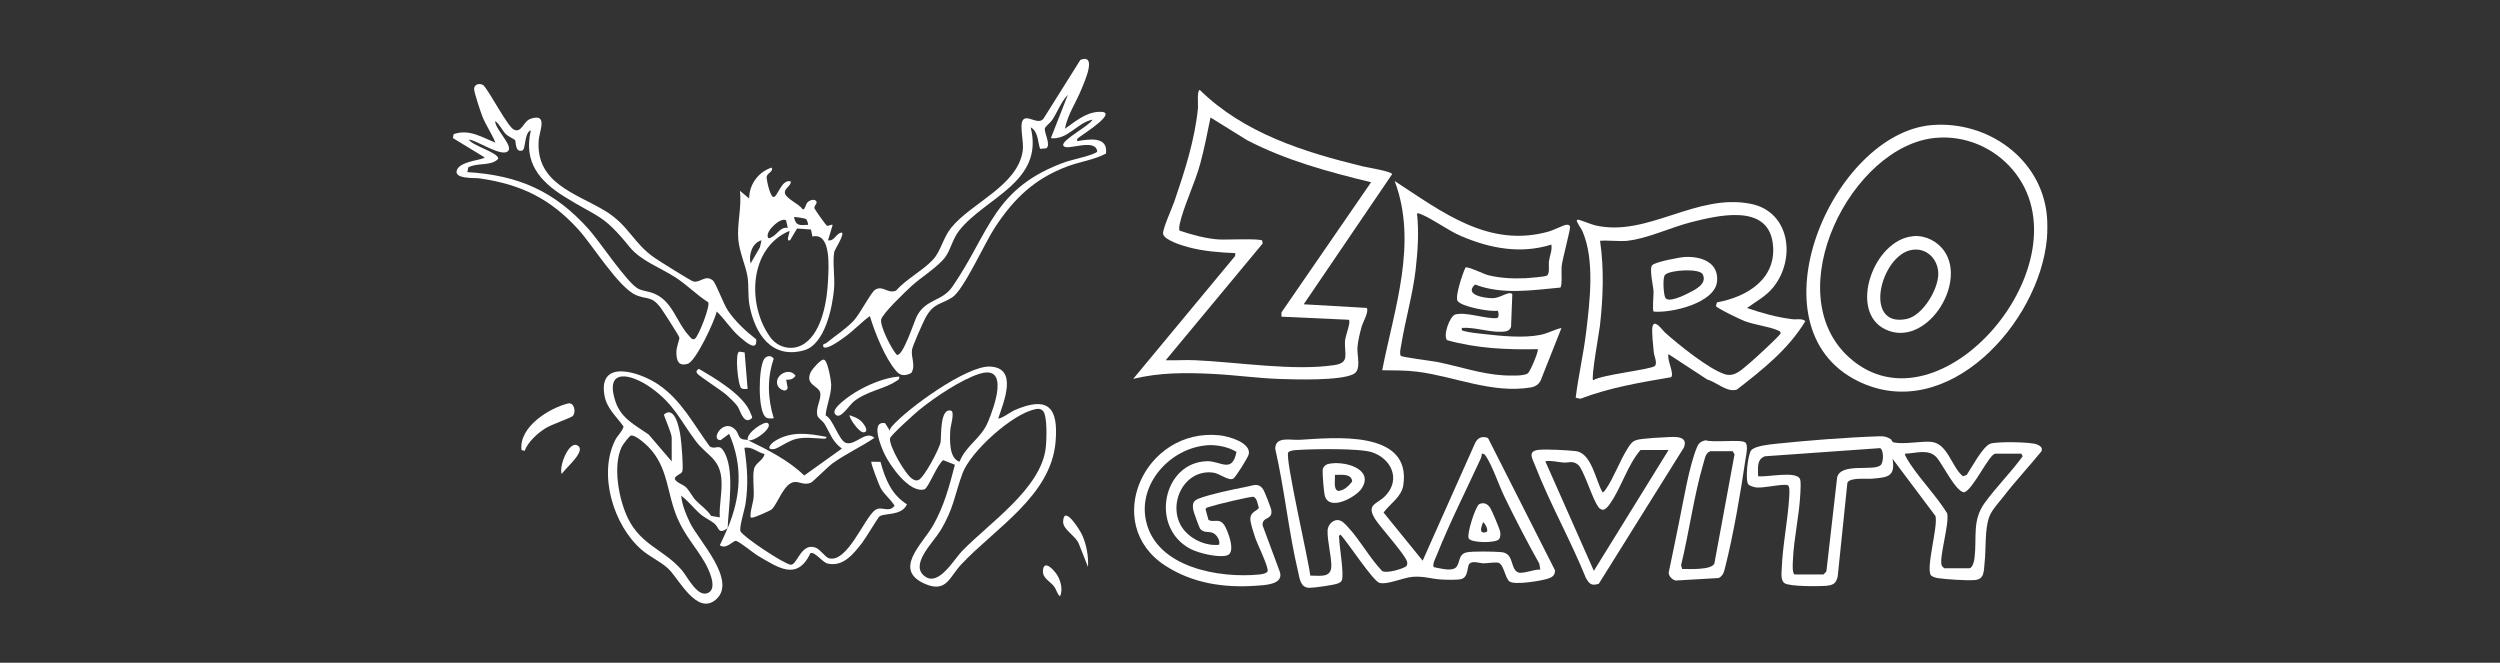 <svg viewBox="0 0 358.94 95.15" xmlns="http://www.w3.org/2000/svg" data-name="Layer 2" id="Layer_2">
  <rect x="0" y="0" width="358.94" height="95.15" fill="#333333" stroke="none"/>
  <defs>
    <style>
      .cls-1 {
        fill: none;
        opacity: 0;
        stroke: #fff;
        stroke-miterlimit: 10;
        stroke-width: .25px;
      }

      .cls-2 {
        fill: #fff;
      }
    </style>
  </defs>
  <g data-name="Layer 2" id="Layer_2-2">
    <rect ry="7.64" rx="7.64" height="94.9" width="358.69" y=".12" x=".12" class="cls-1"></rect>
  </g>
  <g data-name="Layer 3" id="Layer_3">
    <g>
      <path d="M293.89,31c.08.86.08,2.35,0,3.22-1.06,12.13-14.37,26.83-27.17,20.48-15.66-7.77-3.61-35.56,10.64-36.74,7.97-.66,15.77,4.79,16.53,13.05h0ZM277.95,19.79c-12.14,1.05-22.84,22.3-12.39,31.59,13,11.57,34.48-13.92,23.42-27-2.71-3.2-6.83-4.96-11.03-4.59h0Z" class="cls-2"></path>
      <path d="M187.19,43.69l9.04.52c.36.51-.55,2.05-.73,2.69-.25.9-.54,2.05-.6,2.97-.09,1.28.62,3.26-.61,3.86-1.94.95-8.23.76-10.59.68-3.15-.11-6.32-.56-9.47-.72-3.93-.2-7.68-.23-11.53.71l14.63-17.64.03-.42c-2.24-.08-4.58-.27-6.75-.85-.84-.22-3.5-1.02-3.62-1.93-.09-.66,1.31-3.73,1.62-4.64,1.48-4.33,2.94-8.82,3.39-13.41.04-.42-.17-2.59.27-2.59,6.34,6.22,14.91,8.9,23.36,10.96.67.16,4.13.72,4.25,1.12l-12.68,18.66h0ZM196.85,26.17c-6.1-1.49-12.22-3.14-17.81-6.05l-5.24-3.25c-.45,2.23-.89,4.46-1.48,6.65-.75,2.77-2.39,6.12-2.95,8.67-.06.3-.1.62-.02.92,1.75.59,3.76,1.14,5.61,1.27.93.07,6-.18,6.27.17l.05.42-13.91,16.75c1.39.05,2.81-.07,4.21,0,6.06.26,14.16,1.58,19.99.7,2.36-.35,1.36-1.67,1.56-3.62.06-.61.88-2.66.52-2.89l-9.66-.44v-.62s12.87-18.69,12.87-18.69h0Z" class="cls-2"></path>
      <path d="M209.89,47.09c-.07.4.03.36.35.45.71.2,2.02.34,2.8.42,2.48.28,5.7.61,8.12.12,1.08-.21,1.98-.76,3.03-.99l-2.97,7.49c-.27.62-.8.94-1.45,1.05-5.53.91-10.91-1.57-16.25-2.26-1.74-.22-3.36-.18-5.07-.21,1.73-8.84,5.14-18.29,1.79-27.17,6.8,4.43,13.52,9.7,22.16,7.24.67-.19,2.03-.89,2.45-.95.25-.04.5-.01.57.26.09.32-1.12,4.75-1.21,5.72-.06.6.12,2.81-.19,3.03-4.05.37-8.33,1.06-12.24-.44-1.64,1.5,1.4,1.96,2.48,1.96.94,0,1.69-.59,2.37-.7.22-.03.36-.06.5.14l-.18,4.67c-.22.6-.69.68-1.26.71-1.8.11-3.96-.69-5.81-.55h0ZM222.76,35.11c-4.42,1.4-8.83.56-12.99-1.22-1.96-.84-3.99-2.43-5.79-3.15-.18-.07-.32-.14-.53-.1.29,2.68.11,5.43-.2,8.11-.43,3.65-1.49,7.19-2.07,10.8-.08.5-.26,1.06-.07,1.53.16.21,4.47.74,5.23.89,3.12.62,6.33,1.74,9.52,1.92.79.04,2.92.14,3.49-.28.38-.28,1.62-3.29,1.43-3.48-4.37.1-8.79-.1-13.01-1.29-.64-.63.4-3.46,1.16-3.68,1.51-.44,4.36.66,6.01.51.3-.08.27-.82.09-1.06-1.02.2-5.37-.59-5.78-1.45-.33-.67.76-3.94,1.16-4.75.31-.2,2.59.92,3.22,1.09,1.72.44,3.68.53,5.45.44.53-.03,2.66-.2,2.99-.36.49-.23.25-1.59.32-2.05.11-.81.49-1.56.35-2.41h0Z" class="cls-2"></path>
      <path d="M271.49,63.06c.13.08.08.4.5.48,1.44.26,3.68-.19,5.16-.11,2.49.12,3.01,3.59,4.68,4.95l.54-.19c.71-1.04,2.28-4.05,3.38-4.48.85-.34,5.84-.27,6.71.1.44.19.86.45.64.99-1.78,2.19-3.74,4.28-5.47,6.52-.65.84-1.63,1.87-2,2.83-.7,1.8-.46,4.66-.69,6.64-.14,1.26.02,2.41-1.51,2.5-1.28.07-3.86-.1-5.17-.28-.28-.04-.85-.19-1.02-.41-.77-1.01,1.03-6.96.65-8.51l-6.17-8.22c.46,2.65-.79,2.66-2.95,2.86-.8.07-3.16-.22-3.53.58l-1.39,13.44c-.22,1.02-.65,1.27-1.68,1.36-1.05.09-5.17.11-5.92-.36-.61-.38-.47-1.42-.44-2.07.13-3.44.88-6.92,1.08-10.36.02-.38.1-1.43-.16-1.62-.14-.09-.29-.09-.45-.09-1.16,0-3,.46-4.12.38-.26-.02-.95-.24-1.12-.41-.51-.55-.12-4.35.41-4.95s2.56-.81,3.39-.9c4.66-.49,10.34-.94,15.01-1.09.69-.02,1.07.07,1.64.43h0ZM257.7,82.48h4.11s.37-.36.42-.47l1.54-13.48c.57-2.17,5.29-.79,6.27-1.77.41-.41.44-2.16-.1-2.42l-16.53,1.17c-1.26.45-.98,1.78-.99,2.86,1.17.21,5.64-.87,6.04.48.12.42.05,1.43.03,1.93-.14,3.2-.94,6.45-1.07,9.66-.02.4-.14,1.93.27,2.05h0ZM290.23,65.14h-3.75c-.86,0-3.2,5.18-4.46,5.54-1.15.03-3.15-4.08-3.95-4.99-1.15-1.31-3-.6-4.54-.55-.16.14.61,1.28.74,1.49,1.63,2.42,3.73,4.57,5.29,7.05.38,1.47-1.24,6.55-.76,7.55.04.08.32.36.35.36h3.57c.52,0,.74-1.12.78-1.54.35-2.92-.37-5.31,1.45-7.84,1.64-2.27,3.81-4.42,5.46-6.7l-.19-.36Z" class="cls-2"></path>
      <path d="M216.73,83.5c-.64-.53-.79-2.33-1.53-2.68-.33-.16-1.66.06-2.19.06s-1.52-.4-2.01.03c-.41.37-.1,1.98-1.24,2.24-.6.14-2.32.1-3.01.04-1.38-.11-2.38-.49-3.93-.37-1.38.11-3.69,1.19-4.78.86-.92-.28-4.62-5.93-5.58-6.93-.29.19-.2.28-.19.53.03,1.24.75,5.28.37,6.08-.08.18-.33.31-.5.39-.48.24-3.54.66-4.15.65-1.29-.03-1.38-1.31-1.61-2.29-1.36-5.74-1.95-11.86-3.28-17.64-.04-1.88,2.17-1.25,3.47-1.32,4.79-.28,16.13-1.54,14.91,6.52-.26,1.7-1.92,2.66-2.83,3.92l5.61,6.91,7.5-16.82c.36-.82,1.02-1.12,1.88-.79l9.62,18.99c.02.75-.42,1.01-1.04,1.21-.94.31-4.82.95-5.49.39h0ZM198.93,71.16c2.21-2.32.84-5.31-1.95-6.23-1.8-.59-8.43-.47-10.59-.33-.35.02-1.23.06-1.43.36-.5.76,2.96,15.61,3.16,17.68,1.42-.01,3.07.41,3.03-1.5-.04-1.51-.59-3.54-.54-4.99.03-.7.63-1.44,1.36-1.48.65-.04,1.18.58,1.58,1.02,1.72,1.85,3.08,4.38,4.84,6.24.51.54,3.34-.34,3.56-.69.09-.14.1-.29.1-.45,0-.86-3.91-5.12-4.63-6.29-1.32-2.15.32-2.08,1.51-3.34h0ZM221.15,81.77l-.14-.84c-1.77-3.16-3.44-6.38-5.02-9.64-.8-1.65-1.7-4.36-2.63-5.77-.15-.22-.3-.43-.61-.37,0,.23-.05.45-.14.66-2.08,4.53-4.49,9.28-6.32,13.88-.17.42-.69,1.38-.43,1.74.81.16,2.17.53,2.92.21.97-.42.41-2.02,1.78-2.33.85-.19,3.99-.13,4.97-.04,1.95.16,1.22,2.43,2.46,2.92.63.25,2.36-.49,3.16-.41h0Z" class="cls-2"></path>
      <path d="M250.82,44.22c2.16.73,4.25,1.33,6.52,1.61.61.08,1.34-.16,1.87.27-2.42,4.03-6.16,6.99-9.83,9.83-1.39.48-2.95-1.09-4.26-1.44l-5.56-3.64c-.28.7.9,2.91.36,3.31-4.4.75-8.82,1.49-13.01,3.09l-.68-.14c.39-3.15,1.12-6.26,1.5-9.41.53-4.41,1.26-10.35-.51-14.46-.19-.44-.53-.84-.72-1.25-.09-.2-.25-.4.1-.45.13-.02,1.94.7,2.41.81,7.5,1.77,14.49-4.67,22.38-3.08,5.68,1.15,6.47,7.99,3.18,12.01-1.05,1.29-2.44,1.99-3.75,2.95h0ZM233.75,34.57c-1.28.12-2.72-.09-4.02,0,.59,4.05.44,8.17-.02,12.22-.06.57-1.35,7.81-.96,7.8,1.24-.8,8.31-1.53,8.85-2.05.4-.39-.11-1.44-.16-1.99-.08-.78-.3-2.89-.2-3.55.23-1.38,1.43.39,1.78.71,1.85,1.68,6.36,5.31,8.63,6.02,1.46.46,2.51-.76,3.61-1.65.55-.44,4.31-3.9,4.38-4.2s-.24-.37-.43-.46c-1.17-.54-3.31-.77-4.75-1.33-.55-.21-4-1.85-4.1-2.16l.16-.52c4.4-.79,8.69-3.46,8-8.54-.78-5.71-7.95-3.92-11.79-2.95-2.74.7-6.36,2.38-8.99,2.63h0Z" class="cls-2"></path>
      <path d="M175.04,78.19c.16-.59-.31-1.35-.79-1.62-.66-.37-1.46.05-1.97-.71-.12-.19-.9-2.35-.95-2.62-.14-.85-.08-1.32.77-1.65,1.57-.62,5.12-1.37,6.87-1.7.95-.18,1.68-.62,2.36.32.23.32,1.17,2.74,1.21,3.09.16,1.43-1.35.82-1.26,2.13l2.47,6.66c.62,1.85-2.17,1.92-3.44,2.01-4.61.32-9.09-.35-13.01-2.89-9.19-5.96-3.03-19.85,7.81-18.71,1.28.13,4.51,1.05,4.19,2.7-.09.44-1.88,3.32-2.23,3.52-.65.37-1.98-.74-2.85-.86-4.48-.61-6.93,5.17-4.1,8.39,1.15,1.31,3.16,2.18,4.92,1.96h0ZM173.22,63.94c-5.21.44-9.88,5.54-8.67,10.89,1.51,6.7,10.55,8.23,16.3,7.65.32-.03,1.04-.15,1.15-.47.18-.54-1.49-3.94-1.78-4.8-.22-.68-.69-2.05-.7-2.71,0-1.07,1.12-1.18,1.21-1.61-.15-.49-.24-1.33-.73-1.55-.29-.13-5.56,1.15-6.21,1.39-.24.09-.6.09-.7.38l.41,1.51c.68.54,1.64-.45,2.41.99.44.83,1.58,3.76.25,4.14-1.24.35-4.07-.32-5.24-.94-5.93-3.12-3.9-12.51,2.44-12.59,1.89-.03,3.56,1.8,4.17-1.34-1.18-.73-2.92-1.07-4.32-.95h0Z" class="cls-2"></path>
      <path d="M230.09,70.68c.1.08.42-.35.5-.48,1.11-1.63,1.96-3.99,3.04-5.72.7-1.13.9-1.31,2.29-1.47.79-.09,2.02-.18,2.83-.21,1.21-.04,3.74-.46,3.03,1.43l-12.23,19.58c-1.07.35-1.36.01-1.85-.82-2.18-5.4-5.19-10.72-7.29-16.13-.39-1.01-1.13-2.08.47-2.27,1.08-.13,4.22.05,5.36.18,2.27.26,2.85,4.19,3.84,5.9h0ZM239.56,64.61h-4.02c-1.87,2.15-2.78,5.47-4.41,7.75-.2.28-.58.79-.95.83-.62-.02-.81-.59-1.08-1.06-.62-1.11-1.82-4.78-2.49-5.37-.79-.69-1.42-.29-2.14-.35-.84-.06-1.7-.33-2.6-.18l6.97,15.73,10.72-17.34h0Z" class="cls-2"></path>
      <path d="M244.88,63.21c1.09.38,5.09-.17,5.69.31.49.39.11,1.93.02,2.56-.67,4.63-1.75,10.85-2.89,15.34-.16.64-.28,1.24-.94,1.57l-6.18.36c-.48-.11-.98-.61-1-1.12.51-2.36.97-4.74,1.46-7.1.65-3.11,1.43-8.02,2.57-10.84.26-.65.56-.92,1.26-1.07h0ZM245.55,64.79c-.71.28-.77,1.05-.97,1.71-1.39,4.72-2.05,9.88-3.22,14.67l.16.52c1.05,0,4.13.18,4.62-.76l2.9-15.7-.27-.45h-3.22Z" class="cls-2"></path>
      <g>
        <path d="M69.49,12.34c.89.99,3.41,5.86,4.29,6.27,1.15.54,1.33-1.22,2.43-1.57,2.52-.81,1.22,1.78,1.13,3.13-.41,6.14,5.28,7.55,9.48,10.07,3.49,2.09,4.1,4.7,7.2,6.8.69.47,5.12,3.27,5.54,3.37.96.24,1.72-1.03,2.79-.14.44.37,1.51,3.35,2.15,4.3,1.03,1.55,2.6,3.01,4.07,4.15.2,1.95-1.66.25-2.34-.33-1.28-1.08-2.13-2.53-3.33-3.67-.3,1.4-3,7.16-4.16,7.51-1.37.41-1.61-.49-1.63-1.62-.02-.82.49-1.85.42-2.17-.05-.25-2.43-3.95-2.76-4.37-1.27-1.6-1.86-1.04-3.42-1.69-2.52-1.05-6.24-7.16-8.33-9.45-4.07-4.46-8.24-6.47-14.23-7.33-.62-.09-3.93.16-3.12-1.34.63-1.16,3.9-1.34,3.9-1.67l-4.55-2.77.11-.56c2.2-.78,4.04.44,6,1.22-.52-1.3-1.37-2.48-1.88-3.78-.26-.67-1.18-3.4-1.18-3.93,0-.75.96-.91,1.44-.44h0ZM73.94,20.1c-.04-.08-1.01-.54-1.29-.82-.57-.56-.88-1.42-1.55-1.9-.07,1.08,2.49,3.44,1.9,4.24-.82,1.13-4.59-1.55-5.68-1.57.43.85,4.35,1.89,4.21,2.75-1,1.1-2.98.51-4.3,1.23l-.13.68c7.37.45,12.57,2.76,17.45,8.23,1.58,1.77,5.49,7.67,7.06,8.5.67.35,1.51.39,2.22.67,2.75,1.1,3.26,4.11,5.06,6.06.24.26.49.73.89.46.51-.34,2.23-4.72,1.9-5.23-1.69-1.08-2.95-2.43-4.68-3.56-2.09-1.36-4.99-2.4-6.56-4.33-3.93-4.84-4.43-4.17-9.4-7.27-3.59-2.23-5.9-4.98-4.82-9.52-.97.29-.71,2.73-1.23,2.89-1.06.32-.88-1.22-1.04-1.51h0Z" class="cls-2"></path>
        <path d="M152.89,18.49c1.48-1.02,2.91-2.31,4.81-2.43,3.3-.21-2.31,3.27-2.66,3.58-.23.2-.47.22-.37.63,1.66-.3,4.47-.75,4.12,1.78-1.73.91-3.69,1.15-5.51,1.83-4.77,1.77-7.75,4.67-10.48,8.85-1.39,2.12-4.46,8.92-6.06,9.95-1.7,1.1-2.71.78-3.89,3-.34.64-1.84,4.01-1.91,4.54-.16,1.13.57,2.26-.1,3.33-.85.44-1.53.47-2.17-.28-1.63-1.9-3.05-5.49-3.78-7.89-1.17.85-2.29,2.04-3.45,2.89-.52.38-2.64,2-3.22,1.56-.14-.57.18-.39.42-.58,1.25-1.01,2.84-2.05,3.92-3.2.91-.96,2.5-4.11,3.1-4.46,1.14-.67,1.83.67,3.01.12,1.42-1.63,3.92-2.93,5.31-4.46,1.13-1.25,1.41-3.09,2.58-4.54,2.91-3.61,9.55-6.01,10.28-11.06.18-1.26-.44-3.47-.05-4.28.54-1.13,2.21.68,3.02-.32l5.31-8.46c2.44-.91.6,3.09.17,4.17-.76,1.9-2,3.66-2.39,5.72h0ZM150.88,19.83l2.44-6.22c-1,1.03-1.47,2.44-2.26,3.63-.25.38-.97.91-1.04,1.19-.14.6.91,2.36.2,2.86l-.89.08c-.36-1.04-.24-2.47-1.35-3.09,1.97,7.85-6.49,10.07-10.23,14.78-.98,1.23-1.21,2.67-1.99,3.79-1,1.42-3.54,2.97-4.89,4.22-.87.8-4.11,3.89-4.35,4.78s1.49,4.31,2.25,5.11c.9.2,2.48-4.82,2.87-5.57,1.33-2.53,3.61-2.06,5.1-4.23,5.41-7.84,5.82-14.19,16.3-17.93.72-.26,4.4-1.04,4.5-1.5-.32-2.07-4.67.16-4.89-.89-.16-.77,3.8-2.81,4.22-3.66-2.16.39-3.58,2.94-6,2.66h0Z" class="cls-2"></path>
        <path d="M107.33,63.17c2.88,1.41,5.79,2.84,8.14,5.1l5.41-3.87c-1.36-.95-1.71-2.23-2.48-3.52-.26-.44-.91-.81-1.03-1.19-.33-1.1.56-2.25.4-3.27-.16-1.05-2.34-1.14-1.31-3.1.18-.34,1.42-1.81,1.84-1.68.56.16,1.04,3.05,1.04,3.66,0,1.46-.7,2.97-.8,4.33,1.13.59,1.9,3.67,2.95,3.97,1.36.39,2.78-1.87,4.06-.74-1.96,1.34-4.15,2.3-6.07,3.71-.68.5-2.78,2.62-3.05,2.73-.93.4-1.6-.14-2.32-.1-1.55.09-2.45,3.15-3.3,3.92-.24.22-2.36,1.13-2.71,1.18-.38.06-.35,0-.34-.34.01-.85.4-1.82.45-2.67.08-1.19-.19-2.87.05-3.95.21-.93,1.37-1.24,1.51-2.16-1.02-.21-1.78-1.1-2.89-.89.41,2.82.59,5.21.16,8.05-.13.86-.95,3.43-.72,3.94.37.8,6.29,4.72,7.21,4.8s1.48-3.21,3.56-2.46c.69.25,1.4,1.41,1.98,1.55,2.58.59,4.97-5.63,6.49-6.87.98-.8,2.01.44,2.88-.69-.59-1-1.47-1.55-2.04-2.62-.2-.38-1.44-3.58-1.29-3.7l1.31.02c.66,2.42,1.56,4.72,3.8,6.09-.75,1.7-3.17,1.22-3.94,1.73-.19.13-2.02,3.19-2.51,3.82-1.21,1.54-2.69,3.48-4.94,2.96-.77-.18-1.77-1.7-2.46-1.5-1.92,4.04-4.61,2.1-7.54.39-.66-.39-2.71-2.1-3.19-2.15-.37-.03-1.41,1.3-2.29.63.39-.81.76-1.61,1.11-2.44-1.38.98-1.18-.08-1.88-.67-.54-.45-1.39-.81-2-1.34-.97-.84-1.75-1.9-2.78-2.66.11,1.29.72,2.77,1.29,3.93,1.24,2.52,6.79,8.28,3.71,10.97-2.75,2.4-5.39-3.08-6.89-4.46-1.08-.99-2.63-1.68-3.78-2.67-4.07-3.51-6.28-10.86-3.79-15.78.34-.67.99-1.16,1.19-1.92-1.04-1.48-2.43-2.6-2.75-4.5-.9-5.31,5.16-3.3,7.75-1.53,3.32,2.26,5.05,5.72,7.36,8.87.77.55,1.27-.37,1.91.54,1.79,2.54.78,8.28.67,11.23,1.9-4.53,2.22-8.95.22-13.56l-1.22.9c-1.62.02.53-3.44,2.23-1.35.26.32.32.78.55,1.01.37.36.86.22,1.11.34-.28-1.01,2.41-2.82,2.89-2.44.81.64-2.05,2.8-2.89,2.44h0ZM96.44,66.29v-3.45c0-.66-1.15-3.15-1.11-3.33,1.59-1.36,2.22,2.08,2.38,3.17.12.8.44,4.45.25,5.01-.14.42-1.18.61-1.06,1.12.37.59,1.08.69,1.56,1.12.52.47.92,1.37,1.43,1.9.73.77,1.62,1.32,2.21,2.24l1.24.21c-.1-1.89.41-3.77.22-5.67-.29-2.82-2.17-3.29-3.64-5.25-2.3-3.05-3.11-5.32-6.5-7.72-2.71-1.92-6.67-2.97-5.07,1.96.8,2.47,2.8,3.4,4.78,4.78l3.33,3.89h0ZM90.59,62.53c-.24.06-1.17,1.31-1.31,1.6-1.35,2.75-.43,7.63.89,10.31,1.92,3.88,5.12,4.43,7.71,7.4.85.98,2.32,4.15,3.89,3.23,1.25-.74-.05-3.41-.58-4.32-1.28-2.2-2.83-3.82-3.91-6.31-1.57-3.62-1.28-7.3-4.18-10.27-.44-.45-1.93-1.79-2.52-1.63h0Z" class="cls-2"></path>
        <path d="M143.33,60.06c.24.2,1.88-.97,2.29-1.15,4.86-2.11,6.38-.45,5.93,4.59-.69,7.71-8.65,12.32-13.56,17.56-1.65,1.76-2.08,4.03-5.04,2.83-4.9-2.01-.53-5.75,1-8.42,1.61-2.82,2.34-5.63,3.15-8.74l-1.67-.66c-.86.56-2.15,4.03-2.71,4.19-2.17.59-4.95-3.44-5.73-5.08-.49-1.03-2.06-4.81.09-4.42l.69,1.08c0-.26.16-.48.33-.67,2.26-2.57,10.67-8.66,14.01-8.54,4.14.15,1.97,5.14,1.22,7.44h0ZM137.77,66.29c.96-2.42,3.07-3.25,4.11-5.78.83-2.01,3.15-8.24-1.28-6.83-2.65.84-6.43,3.39-8.61,5.17-.63.51-4.06,3.6-4.19,4.05-.27,1.01,2.24,5.3,3.18,5.85.31.18.47.3.86.18.78-.23,3.06-4.51,3.21-5.47.12-.79-.13-4.92,1.49-4.5.58.15-.08,2.26-.1,2.78-.07,1.34-.22,4.07,1.33,4.55h0ZM148.6,58.77c-3.26.65-9.25,6.07-10.4,9.17-1.15,3.11-1.25,5.1-3.23,8.32-1.03,1.68-4.52,4.95-2.08,6.56,1.94,1.28,4.06-2.47,5.2-3.66,3.93-4.08,11.35-8.97,12.05-14.84.12-1.04.3-4.8-.47-5.4-.33-.28-.69-.24-1.08-.16h0Z" class="cls-2"></path>
        <path d="M113.55,26.05c.02.62-.77.89-.86,1.49-.14.89,2.07,1.7,2.53,2.5.43.17.36-.79.87-1.12.3-.19.54-.27.9-.2.66.4-.15.69-.06,1.18.03.15,1.68,2.5,1.83,2.53.19.03.53-.21.79-.15l-.66,2.22c.95.19,1.13-1.07,2-1.11.33.38-1.03,2.41-1.11,2.78-.27,1.39.11,3.71-.03,5.3-.24,2.69-1.31,7.97-4.29,8.82-4.66,1.32-7.06-2.35-7.84-6.4-.26-1.35-.1-2.91-.29-4.15-.24-1.51-1.16-3.53-1.33-5.34-.2-2.23.52-4.72.23-7.01l1.33,1.11c0-2.02,1.31-3.81,3.23-4.44.31.62-.71.77-.72,1.39,0,.46.49,2.72.95,2.83.61.14,1.18-2.7,2.55-2.22h0ZM115.72,31.44c-.14-.1-1.64-.33-1.72-.27.27,1.29.81,1.18,2,1.11.09-.08-.15-.75-.27-.84h0ZM112.86,31.63c-.76-.48-2.82,1.43-2.64,2.31.08.42.3.25.56.12.88-.43,1.24-1.52,2.33-1.34l-.25-1.09h0ZM116.43,32.95l-1.99-.14-1,1.68c-.72.29.04-1.17-.11-1.33-5.81,2.46-6.11,10.64-2.72,15.28,1.16,1.58,3.31,2,4.95.85,2.53-1.79,3.21-6.27,3.33-9.11.08-1.78.48-6.86-2.24-6.22l-.22-1.01h0ZM109.32,34.5c-1.34.39-1.86,2.09-1.55,3.33l1.34-2.33.22-1h0Z" class="cls-2"></path>
        <path d="M75.32,64.73l-.44-.11c-.42-3.28,3.92-6.01,6.67-6.69.91-.22,1.2,1.28.67,1.81-.28.27-3.13,1.23-3.98,1.79-1.12.73-2.45,1.93-2.91,3.2h0Z" class="cls-2"></path>
        <path d="M111.1,60.06c-.41,0-.9.12-1.23-.22-1.08-1.09-.96-6.89-.2-8.22.31-.55,1.06-.69,1.42-.11-.98,2.79-.86,5.75,0,8.54Z" class="cls-2"></path>
        <path d="M129.1,54.06c.09.45-.21.52-.51.71-1.75,1.13-4.12,1.37-6.01,2.88-.75.61-2.02,2.84-2.72,1.74-.52-.81,2.34-2.7,2.95-3.07,1.84-1.1,4.15-2.09,6.29-2.26Z" class="cls-2"></path>
        <path d="M100.33,52.95c2.36,1.39,6.58,3.82,7.49,6.51.1.28.34.48-.04.72-1.08.69-1.48-1.27-1.91-1.88-.33-.46-1.09-1.17-1.54-1.58-.71-.65-4.02-2.76-4.23-3.1-.24-.37,0-.46.23-.67h0Z" class="cls-2"></path>
        <path d="M156.21,81.4l-1.29-3.26c-.42-1.22-2.34-2.05-2.28-3.29.12-2.47,2.45,1.33,2.73,1.96.63,1.41.93,3.07.84,4.6h0Z" class="cls-2"></path>
        <path d="M107.33,55.84c-.29,0-.63.07-.89-.1-.48-.31-.97-5.1-.3-5.25l.77.11.43,5.24h0Z" class="cls-2"></path>
        <path d="M118.66,62.73c.06.37-.54.24-.78.23-1.24-.04-2.18-.23-3.5.04-1.14.24-2.66,1.38-3.21,1.47-1.22.2-.66-.7.15-1.19,2.32-1.41,4.82-1.05,7.34-.55h0Z" class="cls-2"></path>
        <path d="M152.21,85.62c-.44-.29-.51-.97-.89-1.44-.59-.75-1.63-1.15-1.58-2.22.09-1.85,1.82.06,2.22.91s.62,1.85.24,2.75h0Z" class="cls-2"></path>
        <path d="M80.66,68.06c-.47-1,.99-4.76,2.22-4.12,1.45.75-1.74,3.27-2.22,4.12Z" class="cls-2"></path>
        <path d="M112.88,54.51l.21,1.19c-.22.75-1.2.19-1.42-.31-.66-1.45,1.66-2.78,2.55-1.44-.33.48-.76.61-1.33.56h0Z" class="cls-2"></path>
        <path d="M122,59.62c.65.24,1.14.38,1.67.88.25.24,1.17,1.38.43,1.56-.7.25-2.3-2.23-2.11-2.44h0Z" class="cls-2"></path>
      </g>
      <path d="M274.73,33.9c1.74-.14,3.5.77,4.47,2.22,3.2,4.75-2.74,13.9-8.49,11.18-5.39-2.55-1.73-12.94,4.02-13.39h0ZM274.54,35.87c-4.52.69-7.16,11.23-.8,9.93,2.33-.48,4.64-4.36,4.55-6.62-.08-2.02-1.69-3.63-3.75-3.31h0Z" class="cls-2"></path>
      <path d="M190.72,66.61c2.19-.51,6.65.67,4.78,3.53-.79,1.21-4.52,3.27-5.25,1.16-.2-.57-.36-3.08-.35-3.75.01-.47.37-.83.82-.94h0ZM191.66,68.18c.07.59-.28,2.12.48,2.3.85-.04,1.52-.73,2-1.35-.08-1.19-1.59-.94-2.48-.95Z" class="cls-2"></path>
      <path d="M215.21,77.44c-.57.55-4,.53-4.34-.14-.31-.63.99-4.66,1.52-4.92.67-.32,1.23-.01,1.58.56.25.4,1.36,3.02,1.42,3.42.05.32.05.85-.19,1.07h0ZM212.93,74.97c-.2.59-.71,1.74.44,1.43.45-.12-.12-1.28-.44-1.43Z" class="cls-2"></path>
      <path d="M237.44,44.74c-.25-.16,0-2.43-.03-2.92-.04-.76-.66-3.29-.18-3.76.48-.47,3.94-1.13,4.73-1.17,2.29-.09,4.81.75,4.57,3.49-.28,3.13-6.51,4.58-9.09,4.36h0ZM239.07,39.44c-.39.42-.22,2.67-.01,3.23.33.92,2.69-.25,3.31-.56,1-.5,2.77-1.34,2.11-2.71-.43-.91-4.75-.65-5.4.05h0Z" class="cls-2"></path>
    </g>
  </g>
</svg>
